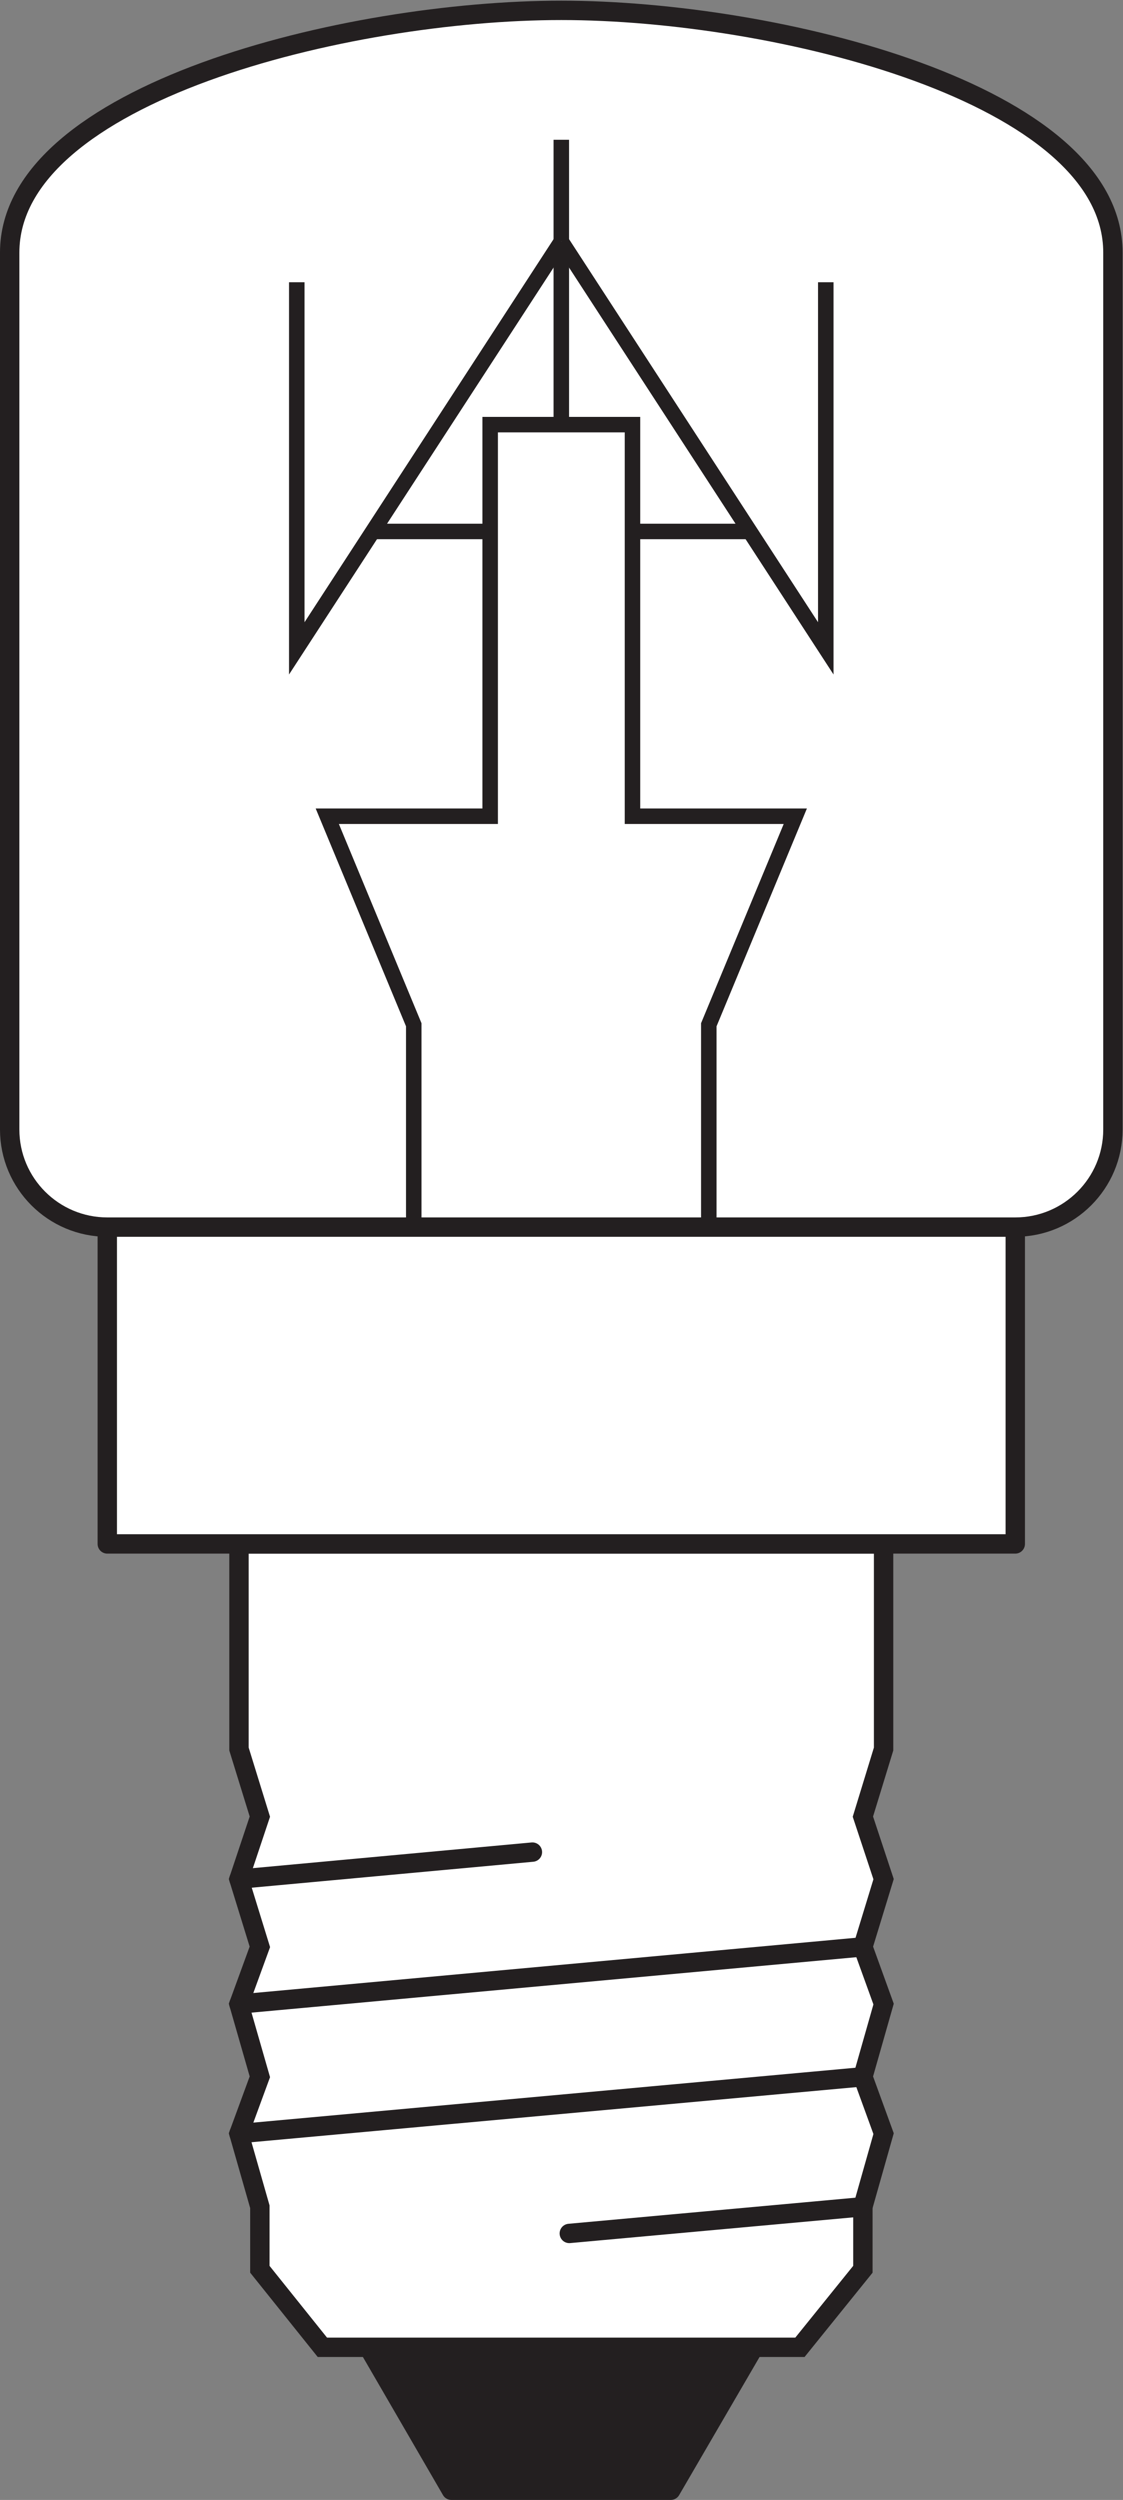 <?xml version="1.0" encoding="UTF-8" standalone="no"?>
<svg
   xmlns:dc="http://purl.org/dc/elements/1.1/"
   xmlns:cc="http://creativecommons.org/ns#"
   xmlns:rdf="http://www.w3.org/1999/02/22-rdf-syntax-ns#"
   xmlns:svg="http://www.w3.org/2000/svg"
   xmlns="http://www.w3.org/2000/svg"
   viewBox="0 0 54.76 121.893"
   height="121.893"
   width="54.76"
   xml:space="preserve"
   id="svg2"
   version="1.1"><rect x="0" y="0" width="54.76" height="121.893" fill="#808080" stroke="none"/><defs
     id="defs6" /><g
     transform="matrix(1.333,0,0,-1.333,0,121.893)"
     id="g10"><g
       transform="scale(0.1)"
       id="g12"><path
         id="path14"
         style="fill:#ffffff;fill-opacity:1;fill-rule:nonzero;stroke:none"
         d="m 205.332,910.637 c -78.328,0 -201.789,-30.285 -201.789,-88.614 0,-58.332 0,-280 0,-320.742 0,-19.718 15.996,-35.707 35.727,-35.707 H 371.395 c 19.726,0 35.722,15.989 35.722,35.707 0,40.742 0,262.41 0,320.742 0,58.329 -123.457,88.614 -201.785,88.614" /><path
         id="path16"
         style="fill:none;stroke:#231f20;stroke-width:7.087;stroke-linecap:butt;stroke-linejoin:miter;stroke-miterlimit:3.864;stroke-dasharray:none;stroke-opacity:1"
         d="m 205.332,910.637 c -78.328,0 -201.789,-30.285 -201.789,-88.614 0,-58.332 0,-280 0,-320.742 0,-19.718 15.996,-35.707 35.727,-35.707 H 371.395 c 19.726,0 35.722,15.989 35.722,35.707 0,40.742 0,262.41 0,320.742 0,58.329 -123.457,88.614 -201.785,88.614 z" /><path
         id="path18"
         style="fill:#ffffff;fill-opacity:1;fill-rule:nonzero;stroke:none"
         d="M 205.332,759.102 V 863.301" /><path
         id="path20"
         style="fill:none;stroke:#231f20;stroke-width:5.669;stroke-linecap:butt;stroke-linejoin:miter;stroke-miterlimit:3.864;stroke-dasharray:none;stroke-opacity:1"
         d="M 205.332,759.102 V 863.301" /><path
         id="path22"
         style="fill:#ffffff;fill-opacity:1;fill-rule:nonzero;stroke:none"
         d="M 179.309,720.031 H 136.367" /><path
         id="path24"
         style="fill:none;stroke:#231f20;stroke-width:5.669;stroke-linecap:butt;stroke-linejoin:miter;stroke-miterlimit:3.864;stroke-dasharray:none;stroke-opacity:1"
         d="M 179.309,720.031 H 136.367" /><path
         id="path26"
         style="fill:#ffffff;fill-opacity:1;fill-rule:nonzero;stroke:none"
         d="M 108.563,811.184 V 677.266 l 96.769,148.839" /><path
         id="path28"
         style="fill:none;stroke:#231f20;stroke-width:5.669;stroke-linecap:butt;stroke-linejoin:miter;stroke-miterlimit:3.864;stroke-dasharray:none;stroke-opacity:1"
         d="M 108.563,811.184 V 677.266 l 96.769,148.839" /><path
         id="path30"
         style="fill:none;stroke:#231f20;stroke-width:5.669;stroke-linecap:butt;stroke-linejoin:miter;stroke-miterlimit:3.864;stroke-dasharray:none;stroke-opacity:1"
         d="m 259.285,465.574 v 74.016 l 31.645,76.277 H 231.367 V 759.102 H 179.309 V 615.867 h -59.59 l 31.636,-76.277 v -74.016" /><path
         id="path32"
         style="fill:#ffffff;fill-opacity:1;fill-rule:nonzero;stroke:none"
         d="m 231.367,720.031 h 42.91" /><path
         id="path34"
         style="fill:none;stroke:#231f20;stroke-width:5.669;stroke-linecap:butt;stroke-linejoin:miter;stroke-miterlimit:3.864;stroke-dasharray:none;stroke-opacity:1"
         d="m 231.367,720.031 h 42.91" /><path
         id="path36"
         style="fill:#ffffff;fill-opacity:1;fill-rule:nonzero;stroke:none"
         d="M 302.078,811.184 V 677.266 l -96.746,148.839" /><path
         id="path38"
         style="fill:none;stroke:#231f20;stroke-width:5.669;stroke-linecap:butt;stroke-linejoin:miter;stroke-miterlimit:3.864;stroke-dasharray:none;stroke-opacity:1"
         d="M 302.078,811.184 V 677.266 l -96.746,148.839" /><path
         id="path40"
         style="fill:#231f20;fill-opacity:1;fill-rule:nonzero;stroke:none"
         d="M 275.813,55.828 245.371,3.547 h -80.254 l -30.32,52.281 h 141.016" /><path
         id="path42"
         style="fill:none;stroke:#231f20;stroke-width:7.087;stroke-linecap:round;stroke-linejoin:round;stroke-miterlimit:3.864;stroke-dasharray:none;stroke-opacity:1"
         d="M 275.813,55.828 245.371,3.547 h -80.254 l -30.32,52.281 z" /><path
         id="path44"
         style="fill:#ffffff;fill-opacity:1;fill-rule:evenodd;stroke:none"
         d="m 323.223,349.688 v -75.02 l -7.571,-24.727 7.571,-22.871 -7.571,-24.765 7.571,-20.926 -7.571,-26.602 7.571,-20.793 -7.571,-26.738 V 84.375 L 292.617,55.828 H 117.93 L 95.059,84.375 v 22.871 l -7.637,26.738 7.637,20.793 -7.637,26.602 7.637,20.926 -7.637,24.765 7.637,22.871 -7.637,24.727 v 75.02 H 323.223" /><path
         id="path46"
         style="fill:none;stroke:#231f20;stroke-width:7.087;stroke-linecap:butt;stroke-linejoin:miter;stroke-miterlimit:3.864;stroke-dasharray:none;stroke-opacity:1"
         d="m 323.223,349.688 v -75.02 l -7.571,-24.727 7.571,-22.871 -7.571,-24.765 7.571,-20.926 -7.571,-26.602 7.571,-20.793 -7.571,-26.738 V 84.375 L 292.617,55.828 H 117.93 L 95.059,84.375 v 22.871 l -7.637,26.738 7.637,20.793 -7.637,26.602 7.637,20.926 -7.637,24.765 7.637,22.871 -7.637,24.727 v 75.02 z" /><path
         id="path48"
         style="fill:none;stroke:#231f20;stroke-width:7.087;stroke-linecap:round;stroke-linejoin:miter;stroke-miterlimit:3.864;stroke-dasharray:none;stroke-opacity:1"
         d="M 315.652,154.777 87.422,133.984" /><path
         id="path50"
         style="fill:none;stroke:#231f20;stroke-width:7.087;stroke-linecap:round;stroke-linejoin:miter;stroke-miterlimit:3.864;stroke-dasharray:none;stroke-opacity:1"
         d="M 315.652,202.305 87.422,181.379" /><path
         id="path52"
         style="fill:none;stroke:#231f20;stroke-width:7.087;stroke-linecap:round;stroke-linejoin:miter;stroke-miterlimit:3.864;stroke-dasharray:none;stroke-opacity:1"
         d="M 315.652,107.246 208.254,97.481" /><path
         id="path54"
         style="fill:none;stroke:#231f20;stroke-width:7.087;stroke-linecap:round;stroke-linejoin:miter;stroke-miterlimit:3.864;stroke-dasharray:none;stroke-opacity:1"
         d="M 194.758,236.965 87.422,227.07" /><path
         id="path56"
         style="fill:#ffffff;fill-opacity:1;fill-rule:nonzero;stroke:none"
         d="M 371.395,349.688 H 39.246 V 465.574 H 371.395 V 349.688" /><path
         id="path58"
         style="fill:none;stroke:#231f20;stroke-width:7.087;stroke-linecap:butt;stroke-linejoin:round;stroke-miterlimit:3.864;stroke-dasharray:none;stroke-opacity:1"
         d="M 371.395,349.688 H 39.246 V 465.574 H 371.395 Z" /></g></g></svg>